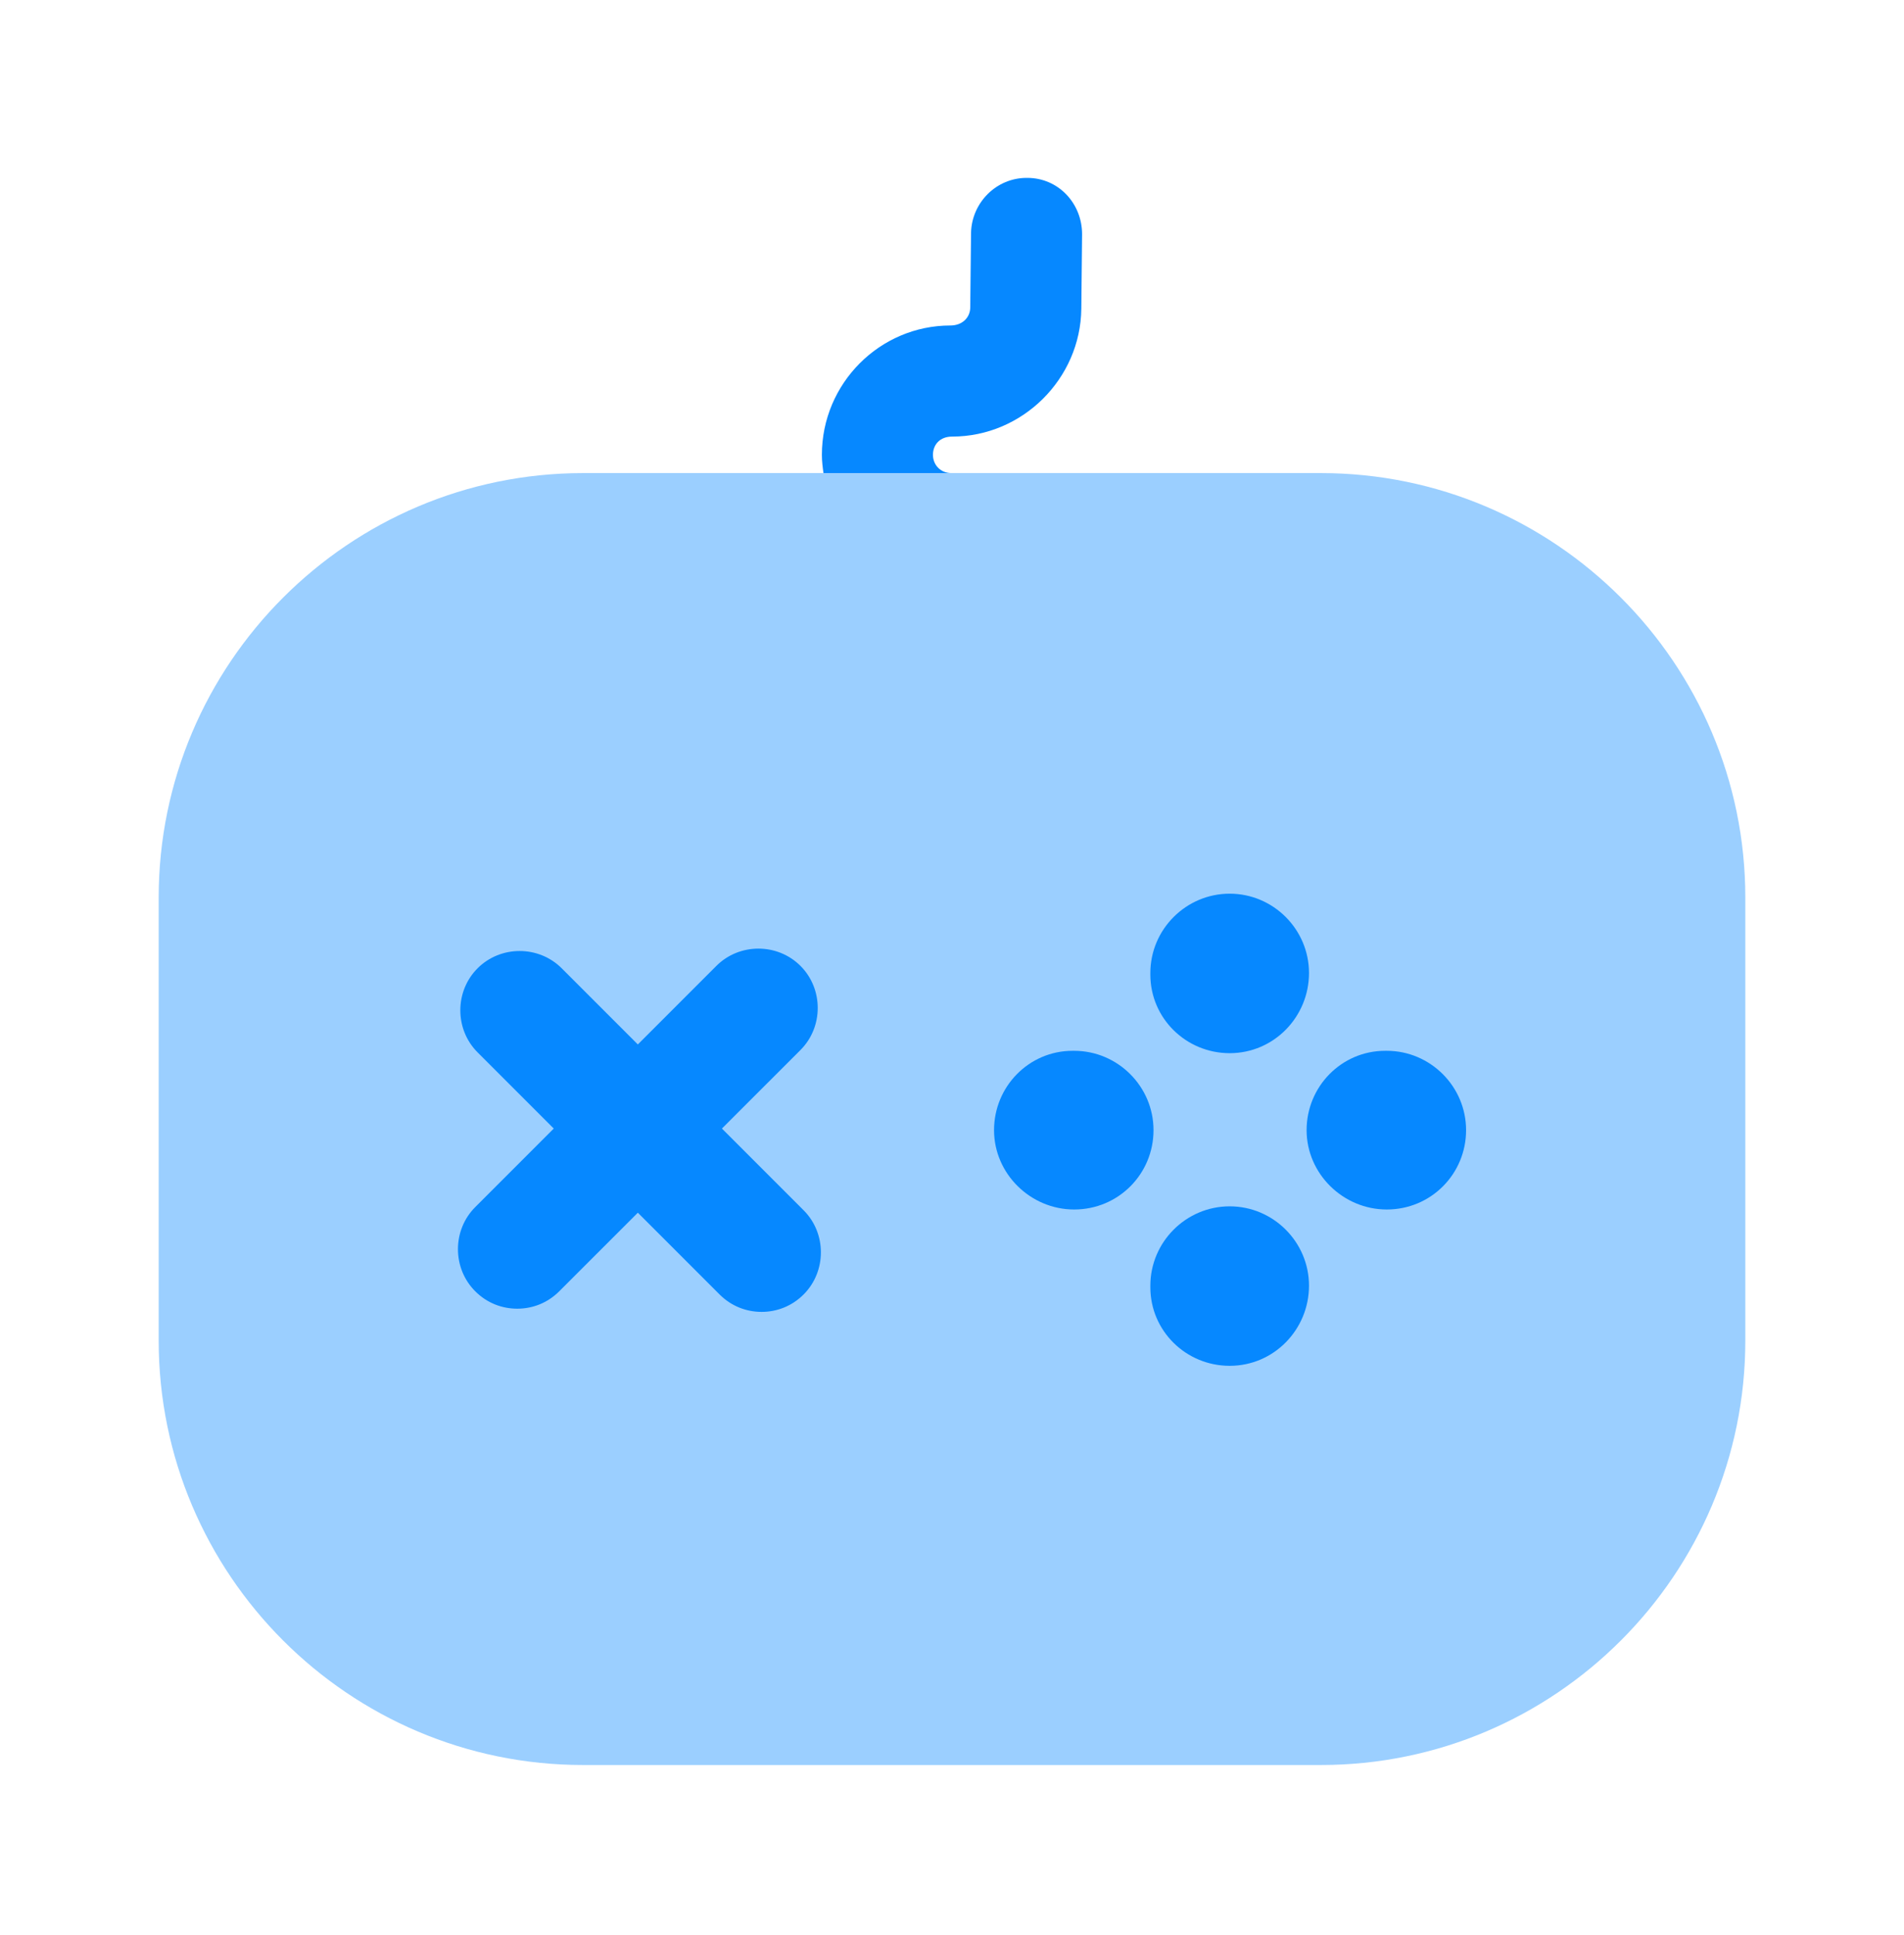<svg width="62" height="63" viewBox="0 0 62 63" fill="none" xmlns="http://www.w3.org/2000/svg">
<path d="M26.169 39.4L23.508 36.739L26.066 34.182C26.815 33.433 26.815 32.193 26.066 31.444C25.317 30.694 24.076 30.694 23.327 31.444L20.77 34.001L18.29 31.521C17.541 30.772 16.301 30.772 15.552 31.521C14.802 32.27 14.802 33.51 15.552 34.259L18.032 36.739L15.474 39.297C14.725 40.046 14.725 41.286 15.474 42.035C15.861 42.423 16.352 42.603 16.843 42.603C17.334 42.603 17.825 42.423 18.212 42.035L20.77 39.478L23.431 42.139C23.818 42.526 24.309 42.707 24.8 42.707C25.291 42.707 25.782 42.526 26.169 42.139C26.918 41.389 26.918 40.149 26.169 39.4Z" fill="#0688FF"/>
<path d="M34.978 39.374C33.557 39.374 32.369 38.212 32.369 36.791C32.369 35.37 33.506 34.208 34.927 34.208H34.978C36.399 34.208 37.562 35.37 37.562 36.791C37.562 38.212 36.425 39.374 34.978 39.374Z" fill="#0688FF"/>
<path d="M45.157 39.374C43.736 39.374 42.547 38.212 42.547 36.791C42.547 35.37 43.684 34.208 45.105 34.208H45.157C46.577 34.208 47.74 35.37 47.74 36.791C47.74 38.212 46.603 39.374 45.157 39.374Z" fill="#0688FF"/>
<path d="M40.042 44.463C38.621 44.463 37.459 43.327 37.459 41.906V41.854C37.459 40.433 38.621 39.271 40.042 39.271C41.463 39.271 42.625 40.433 42.625 41.854C42.625 43.275 41.489 44.463 40.042 44.463Z" fill="#0688FF"/>
<path d="M40.042 34.285C38.621 34.285 37.459 33.148 37.459 31.728V31.676C37.459 30.255 38.621 29.093 40.042 29.093C41.463 29.093 42.625 30.255 42.625 31.676C42.625 33.097 41.489 34.285 40.042 34.285Z" fill="#0688FF"/>
<path opacity="0.4" d="M56.833 29.222V43.637C56.833 51.258 50.633 57.458 43.012 57.458H18.987C11.367 57.458 5.167 51.258 5.167 43.637V29.222C5.167 21.601 11.367 15.401 18.987 15.401H43.012C50.633 15.401 56.833 21.601 56.833 29.222Z" fill="#0688FF"/>
<path d="M35.236 7.625L35.211 10.053C35.185 12.327 33.299 14.213 31 14.213C30.612 14.213 30.38 14.471 30.38 14.807C30.38 15.143 30.638 15.401 30.974 15.401H26.815C26.789 15.22 26.763 15.014 26.763 14.807C26.763 12.482 28.649 10.596 30.948 10.596C31.336 10.596 31.594 10.338 31.594 10.002L31.62 7.573C31.646 6.592 32.447 5.791 33.428 5.791H33.454C34.462 5.791 35.236 6.618 35.236 7.625Z" fill="#0688FF"/>
</svg>

